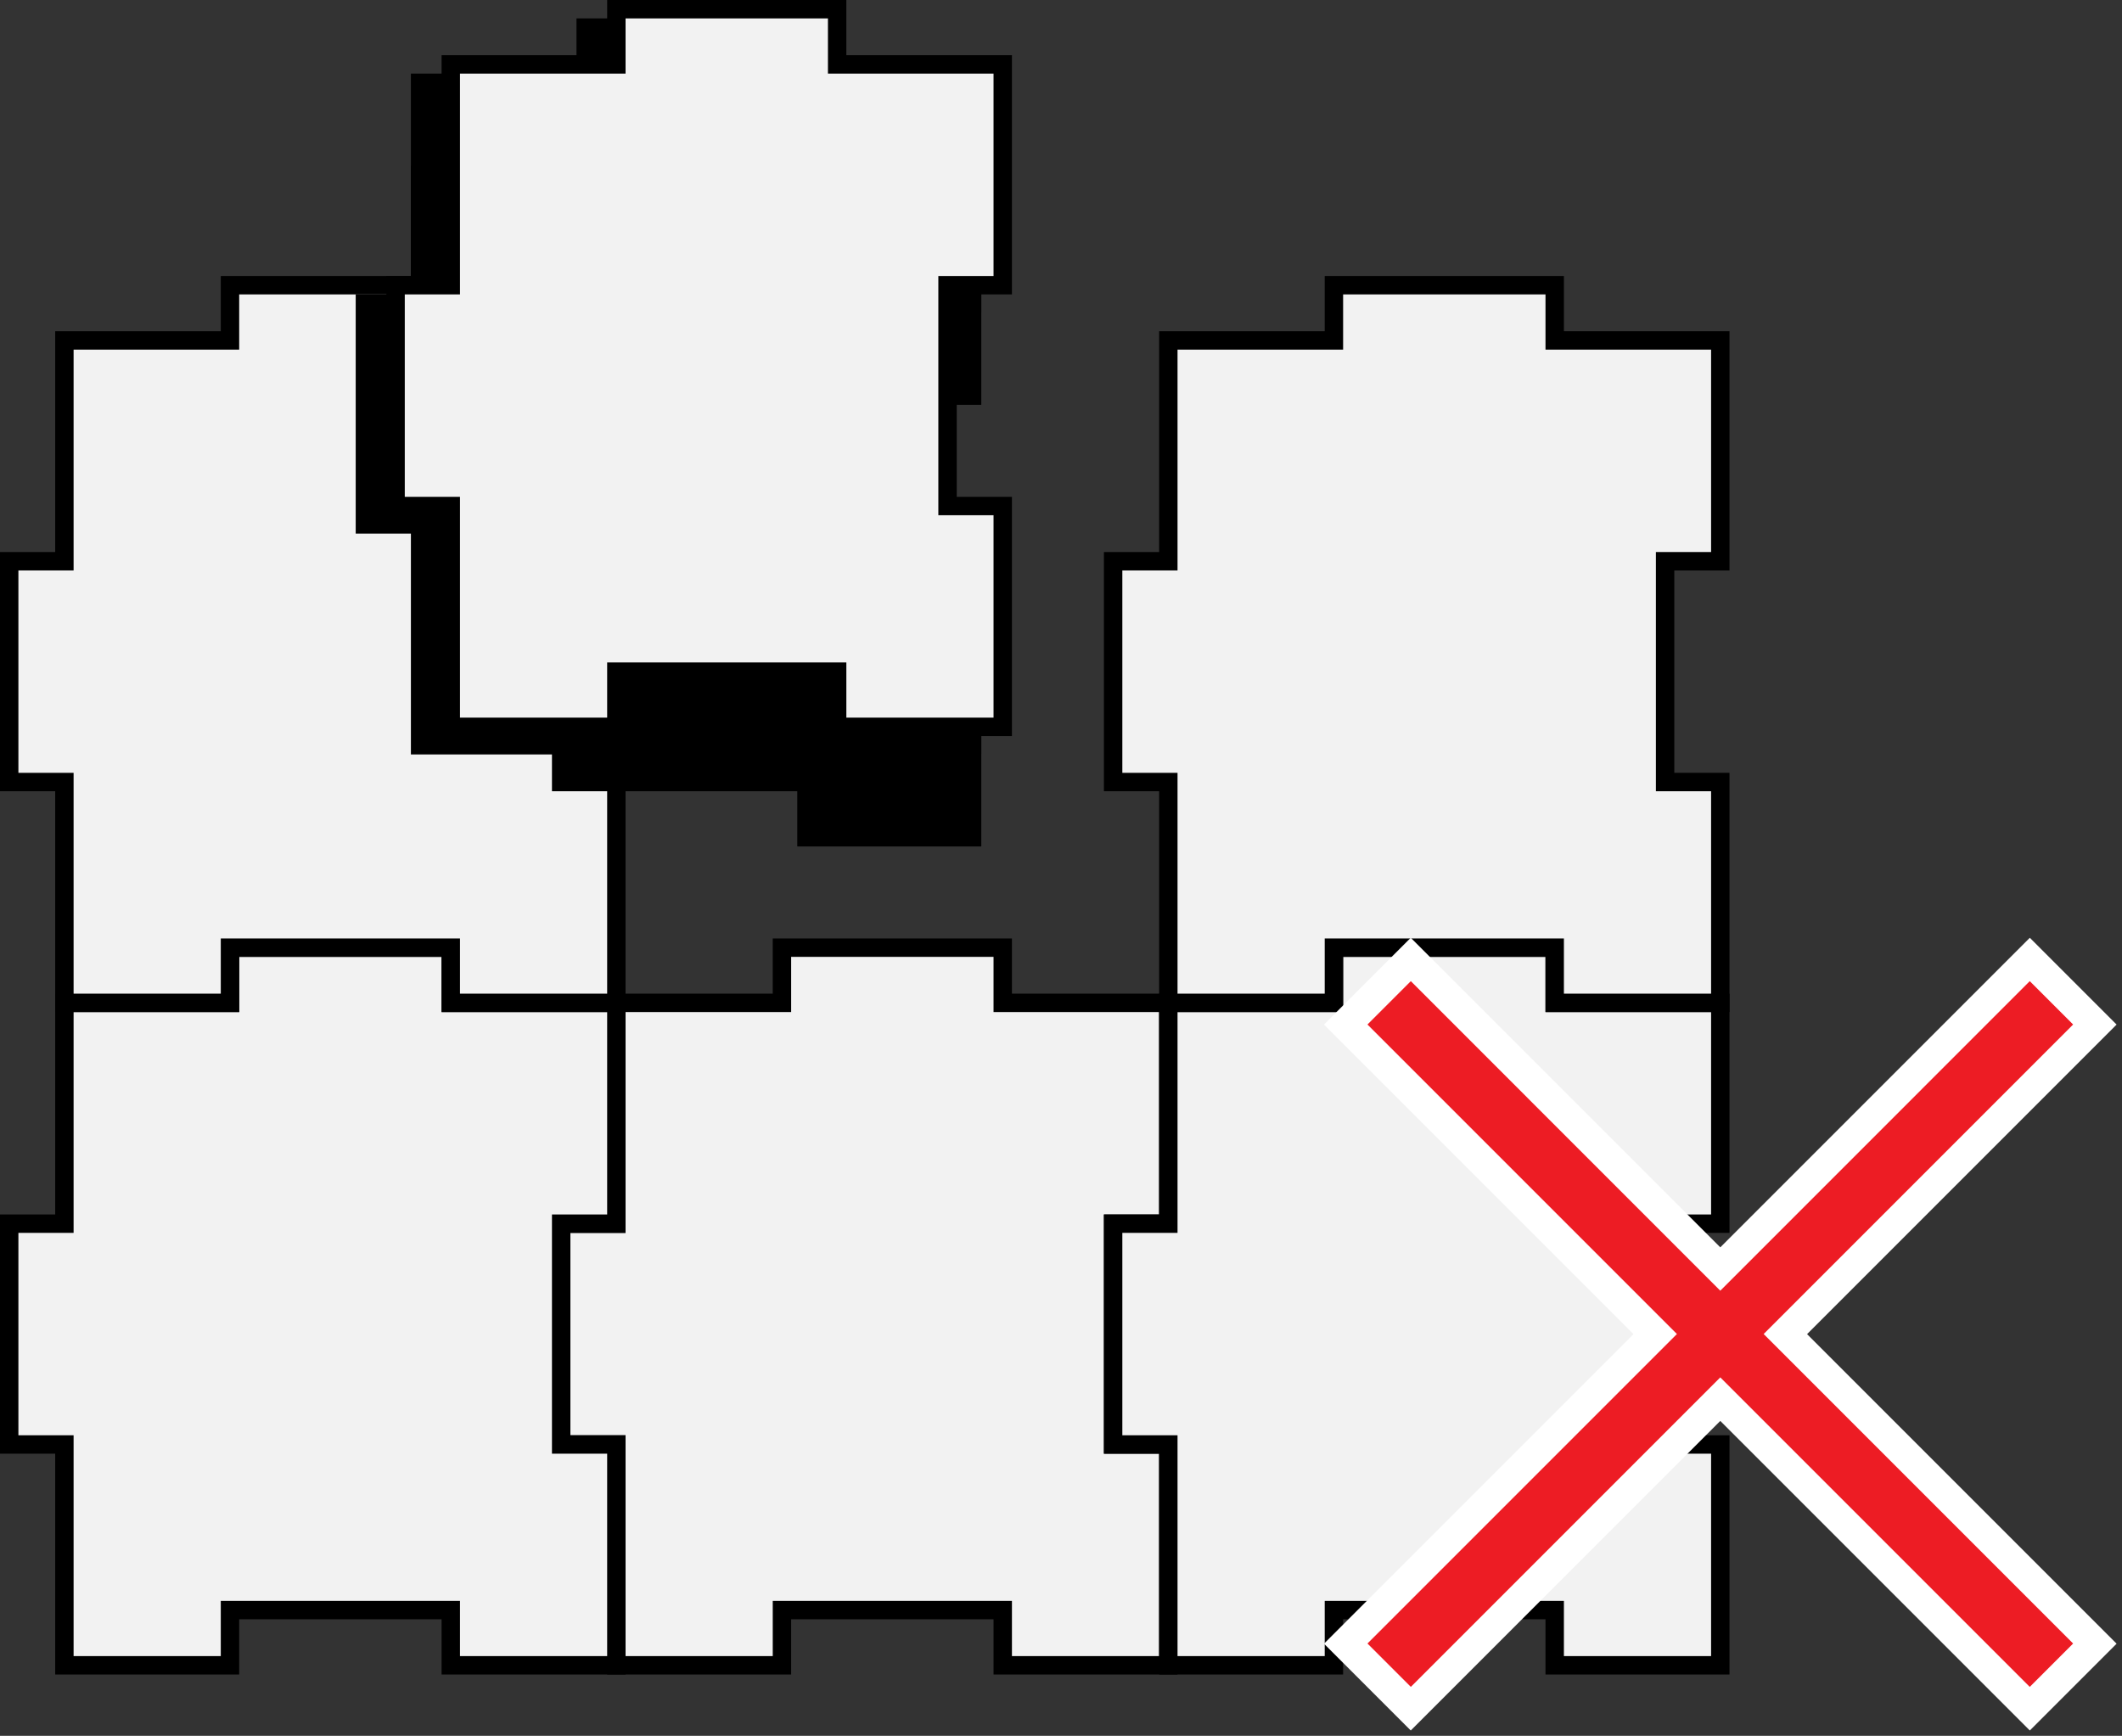 <svg width="346" height="283" viewBox="0 0 346 283" fill="none" xmlns="http://www.w3.org/2000/svg">
<rect x="0" y="0" width="346" height="283" fill="#333333" stroke="none"/>
<g clip-path="url(#clip0)">
<path d="M68.5 100.5H59.5V64.5H68.5V28.5H95.5V19.5H131.5V28.5H158.5V64.5H149.5V100.5H158.5V136.5H131.5V127.5H95.5V136.5H68.5V100.5Z" fill="black" stroke="black" stroke-width="3" stroke-miterlimit="10" stroke-linecap="square"/>
<path d="M100.5 235.5H91.5V199.5H100.5V163.5H127.5V154.5H163.5V163.5H190.5V199.5H181.5V235.5H190.5V271.5H163.5V262.5H127.5V271.5H100.5V235.5Z" fill="#F2F2F2" stroke="black" stroke-width="3" stroke-miterlimit="10" stroke-linecap="square"/>
<path d="M190.5 235.5H181.5V199.5H190.5V163.5H217.5V154.5H253.5V163.5H280.5V199.5H271.5V235.5H280.5V271.5H253.5V262.5H217.5V271.5H190.5V235.5Z" fill="#F2F2F2" stroke="black" stroke-width="3" stroke-miterlimit="10" stroke-linecap="square"/>
<path d="M10.5 235.5H1.5V199.5H10.5V163.5H37.5V154.5H73.5V163.5H100.5V199.5H91.5V235.5H100.5V271.5H73.5V262.5H37.5V271.5H10.5V235.5Z" fill="#F2F2F2" stroke="black" stroke-width="3" stroke-miterlimit="10" stroke-linecap="square"/>
<path d="M190.5 127.5H181.5V91.5H190.5V55.5H217.5V46.5H253.5V55.5H280.5V91.5H271.5V127.5H280.5V163.5H253.5V154.5H217.5V163.5H190.5V127.5Z" fill="#F2F2F2" stroke="black" stroke-width="3" stroke-miterlimit="10" stroke-linecap="square"/>
<path d="M10.5 127.5H1.5V91.5H10.5V55.5H37.5V46.5H73.5V55.5H100.5V91.5H91.5V127.5H100.5V163.5H73.5V154.5H37.5V163.5H10.5V127.5Z" fill="#F2F2F2" stroke="black" stroke-width="3" stroke-miterlimit="10" stroke-linecap="square"/>
<path d="M68.5 85.5H59.5V49.5H68.5V13.5H95.5V4.5H131.5V13.5H158.5V49.5H149.5V85.5H158.5V121.5H131.5V112.5H95.5V121.5H68.5V85.5Z" fill="black" stroke="black" stroke-width="3" stroke-miterlimit="10" stroke-linecap="square"/>
<path d="M73.5 82.5H64.5V46.5H73.5V10.5H100.5V1.5H136.5V10.5H163.5V46.5H154.5V82.5H163.5V118.5H136.5V109.5H100.5V118.5H73.5V82.5Z" fill="#F2F2F2" stroke="black" stroke-width="3" stroke-miterlimit="10" stroke-linecap="square"/>
<path d="M280.5 228.11L230.04 278.57L219.43 267.96L269.89 217.5L219.43 167.04L230.04 156.43L280.5 206.89L330.96 156.43L341.57 167.04L291.11 217.5L341.57 267.96L330.96 278.57L280.5 228.11Z" fill="#ED1C24"/>
<path d="M330.96 159.96L338.03 167.03L287.57 217.49L338.03 267.95L330.96 275.02L280.5 224.56L230.04 275.02L222.97 267.95L273.43 217.49L222.97 167.03L230.04 159.96L280.5 210.43L330.96 159.96ZM330.97 152.89L327.43 156.43L280.5 203.36L233.57 156.43L230.03 152.89L226.49 156.43L219.42 163.5L215.88 167.04L219.42 170.58L266.35 217.51L219.42 264.44L215.88 267.98L219.42 271.52L226.49 278.59L230.03 282.13L233.57 278.59L280.5 231.66L327.43 278.59L330.97 282.13L334.51 278.59L341.58 271.52L345.12 267.98L341.58 264.44L294.65 217.51L341.58 170.58L345.12 167.04L341.58 163.5L334.51 156.43L330.97 152.89Z" fill="white"/>
</g>
<defs>
<clipPath id="clip0">
<rect width="345.11" height="282.11" fill="white"/>
</clipPath>
</defs>
</svg>
